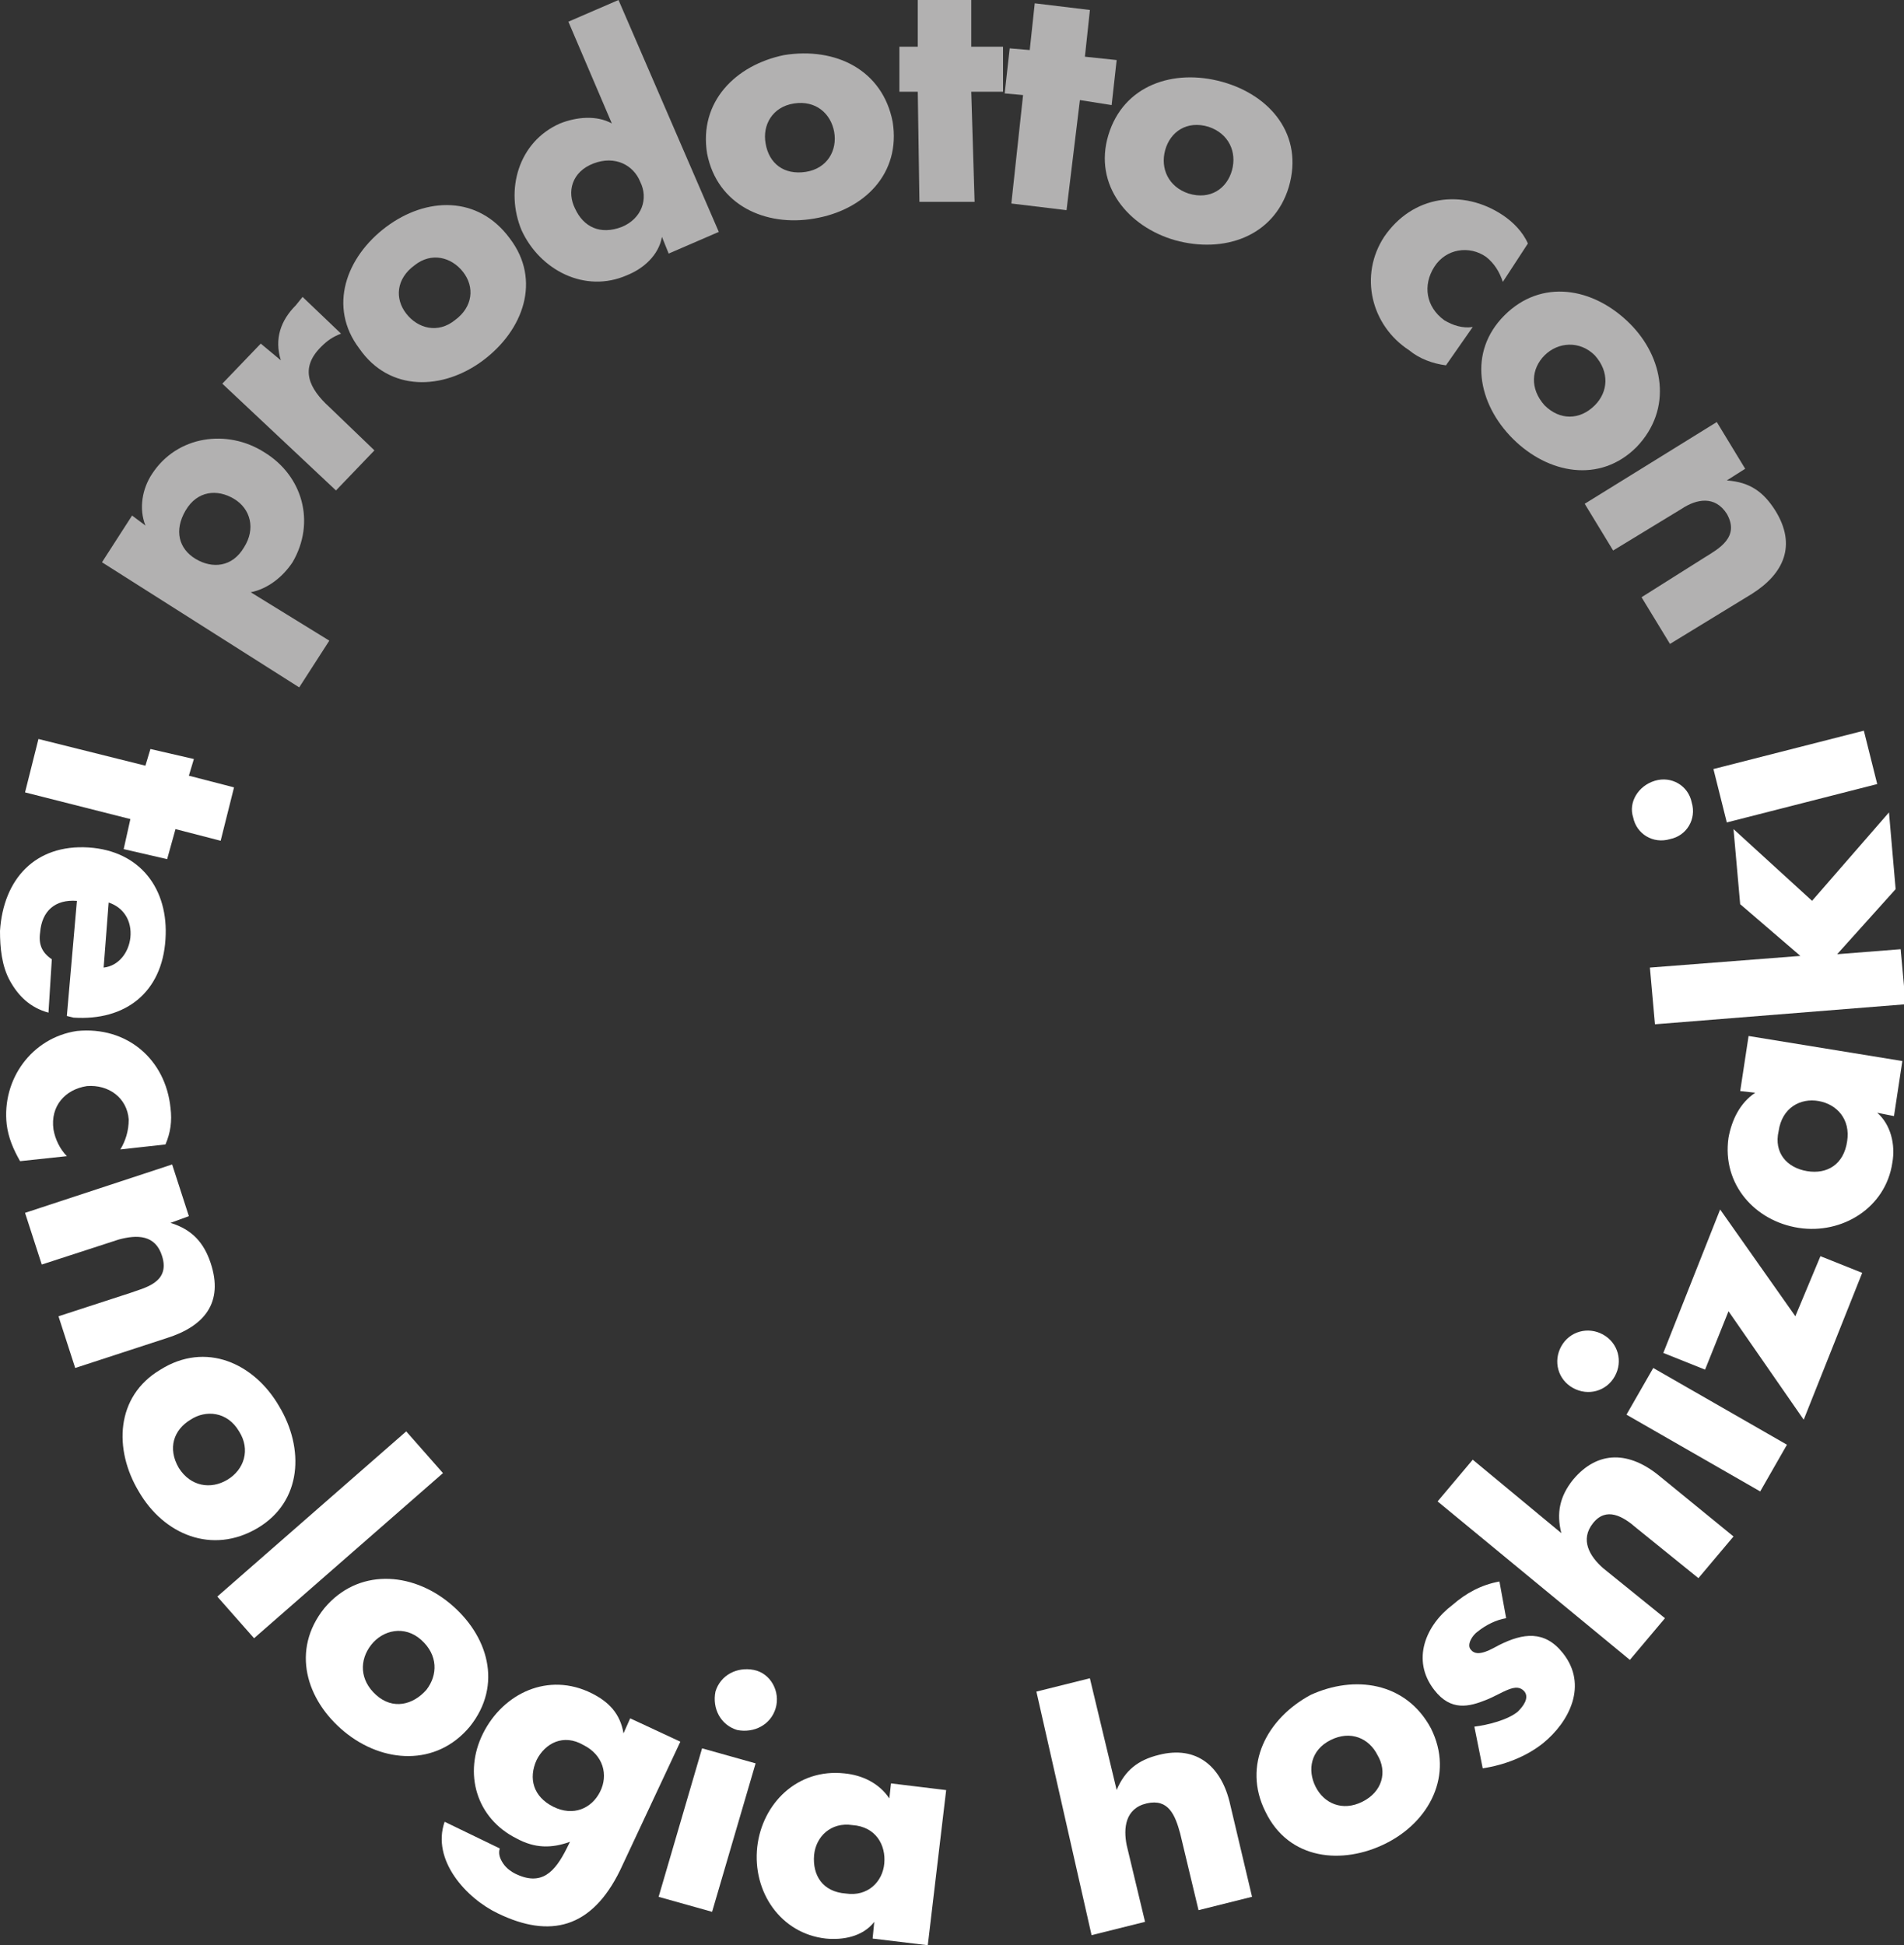 <?xml version="1.0" encoding="UTF-8"?><svg width="46" height="47" viewBox="0 0 46 47" fill="none" xmlns="http://www.w3.org/2000/svg">
<rect x="0" y="0" width="46" height="47" fill="#333333" stroke="none"/>
<g clip-path="url(#clip0)">
<path d="M3.514 12.698C3.352 12.295 3.433 11.811 3.675 11.448C4.281 10.521 5.493 10.36 6.381 10.925C7.31 11.489 7.633 12.617 7.068 13.585C6.826 13.948 6.462 14.23 6.058 14.31L7.956 15.479L7.229 16.608L2.464 13.585L3.191 12.456L3.514 12.698ZM4.726 13.504C5.129 13.746 5.614 13.706 5.897 13.222C6.179 12.779 6.058 12.295 5.654 12.053C5.251 11.811 4.766 11.852 4.483 12.335C4.2 12.819 4.322 13.262 4.726 13.504Z" fill="#B2B1B1"/>
<path d="M6.785 8.706C6.623 8.182 6.785 7.738 7.148 7.375L7.31 7.174L8.239 8.061C8.037 8.141 7.915 8.222 7.754 8.383C7.229 8.907 7.471 9.391 7.956 9.834L9.046 10.882L8.117 11.85L5.371 9.27L6.3 8.302L6.785 8.706Z" fill="#B2B1B1"/>
<path d="M12.319 5.764C13.086 6.772 12.642 7.981 11.672 8.707C10.703 9.432 9.411 9.473 8.684 8.425C7.917 7.417 8.361 6.208 9.33 5.482C10.299 4.757 11.551 4.716 12.319 5.764ZM9.815 7.578C10.097 7.941 10.582 8.062 10.986 7.739C11.43 7.417 11.47 6.933 11.188 6.571C10.905 6.208 10.42 6.087 10.017 6.409C9.572 6.732 9.532 7.215 9.815 7.578Z" fill="#B2B1B1"/>
<path d="M15.993 5.724C15.912 6.167 15.549 6.49 15.145 6.651C14.136 7.094 13.045 6.53 12.601 5.563C12.197 4.595 12.52 3.426 13.53 2.983C13.934 2.822 14.418 2.781 14.782 2.983L13.732 0.524L14.943 0L17.366 5.603L16.155 6.127L15.993 5.724ZM13.893 5.039C14.095 5.482 14.499 5.684 15.024 5.482C15.509 5.28 15.67 4.797 15.468 4.394C15.307 3.991 14.862 3.749 14.337 3.95C13.812 4.152 13.691 4.636 13.893 5.039Z" fill="#B2B1B1"/>
<path d="M21.566 2.943C21.768 4.193 20.88 5.08 19.668 5.281C18.497 5.483 17.326 4.959 17.083 3.709C16.881 2.46 17.77 1.573 18.941 1.331C20.193 1.129 21.324 1.694 21.566 2.943ZM18.497 3.467C18.578 3.951 18.941 4.233 19.466 4.153C19.991 4.072 20.233 3.629 20.153 3.185C20.072 2.742 19.709 2.419 19.183 2.5C18.659 2.581 18.416 3.024 18.497 3.467Z" fill="#B2B1B1"/>
<path d="M23.546 4.877H22.213L22.173 2.217H21.729V1.129H22.173V0H23.465V1.129H24.233V2.217H23.465L23.546 4.877Z" fill="#B2B1B1"/>
<path d="M25.767 5.078L24.434 4.917L24.717 2.297L24.273 2.257L24.394 1.168L24.878 1.209L24.999 0.08L26.332 0.241L26.211 1.37L26.978 1.451L26.857 2.539L26.09 2.418L25.767 5.078Z" fill="#B2B1B1"/>
<path d="M31.138 4.515C30.775 5.724 29.563 6.128 28.392 5.805C27.261 5.483 26.413 4.475 26.777 3.266C27.14 2.056 28.352 1.653 29.523 1.976C30.694 2.298 31.502 3.266 31.138 4.515ZM28.15 3.628C28.029 4.072 28.23 4.515 28.715 4.676C29.24 4.838 29.644 4.556 29.765 4.112C29.886 3.669 29.684 3.225 29.2 3.064C28.675 2.903 28.271 3.185 28.15 3.628Z" fill="#B2B1B1"/>
<path d="M36.308 6.811C36.227 6.569 36.106 6.368 35.904 6.207C35.5 5.924 34.934 6.005 34.652 6.448C34.369 6.892 34.45 7.416 34.894 7.738C35.096 7.859 35.338 7.94 35.581 7.9L34.934 8.827C34.611 8.786 34.288 8.665 34.046 8.464C33.117 7.859 32.834 6.65 33.44 5.723C34.127 4.715 35.338 4.554 36.308 5.199C36.55 5.36 36.792 5.602 36.913 5.884L36.308 6.811Z" fill="#B2B1B1"/>
<path d="M39.538 10.802C38.65 11.689 37.398 11.447 36.55 10.601C35.702 9.754 35.459 8.505 36.348 7.618C37.236 6.731 38.488 6.933 39.377 7.819C40.185 8.625 40.427 9.875 39.538 10.802ZM37.317 8.585C36.994 8.908 36.954 9.391 37.317 9.794C37.681 10.157 38.165 10.157 38.529 9.794C38.852 9.472 38.892 8.988 38.529 8.585C38.165 8.222 37.64 8.263 37.317 8.585Z" fill="#B2B1B1"/>
<path d="M41.719 11.608C42.284 11.648 42.608 11.89 42.89 12.334C43.415 13.18 43.092 13.865 42.325 14.349L40.346 15.558L39.659 14.43L41.194 13.462C41.517 13.261 42.042 12.979 41.719 12.414C41.436 11.971 40.992 12.052 40.629 12.293L38.973 13.301L38.286 12.172L41.477 10.197L42.163 11.326L41.719 11.608Z" fill="#B2B1B1"/>
<path d="M0.605 19.145L0.929 17.855L3.513 18.5L3.634 18.097L4.684 18.339L4.563 18.742L5.654 19.024L5.331 20.314L4.24 20.032L4.038 20.758L2.988 20.516L3.15 19.79L0.605 19.145Z" fill="white"/>
<path d="M1.615 24.547L1.858 21.766C1.333 21.726 1.01 22.008 0.969 22.532C0.929 22.814 1.01 23.015 1.252 23.177L1.171 24.467C0.727 24.346 0.444 24.064 0.242 23.701C0.04 23.338 0 22.895 0 22.491C0.081 21.242 0.848 20.395 2.14 20.476C3.392 20.557 4.079 21.484 3.998 22.693C3.917 23.983 3.029 24.668 1.777 24.587L1.615 24.547ZM2.504 23.378C2.867 23.338 3.11 23.015 3.15 22.653C3.191 22.25 2.989 21.927 2.625 21.806L2.504 23.378Z" fill="white"/>
<path d="M2.908 27.772C3.029 27.571 3.11 27.329 3.11 27.047C3.069 26.523 2.625 26.2 2.1 26.241C1.575 26.321 1.212 26.724 1.292 27.289C1.333 27.53 1.454 27.772 1.616 27.934L0.485 28.055C0.323 27.772 0.202 27.49 0.162 27.168C0.04 26.079 0.767 25.072 1.858 24.91C3.069 24.79 3.998 25.596 4.119 26.765C4.16 27.087 4.119 27.369 3.998 27.651L2.908 27.772Z" fill="white"/>
<path d="M4.119 29.546C4.644 29.707 4.927 30.029 5.088 30.513C5.411 31.48 4.927 32.045 4.038 32.327L1.817 33.052L1.413 31.803L3.15 31.238C3.473 31.118 4.119 30.997 3.917 30.352C3.756 29.828 3.311 29.828 2.867 29.949L1.009 30.553L0.605 29.304L4.159 28.135L4.563 29.384L4.119 29.546Z" fill="white"/>
<path d="M6.22 36.922C5.129 37.566 3.958 37.083 3.352 36.035C2.747 35.027 2.787 33.737 3.877 33.092C4.968 32.407 6.139 32.931 6.745 33.979C7.351 34.987 7.31 36.277 6.22 36.922ZM4.604 34.301C4.201 34.543 4.039 34.987 4.322 35.471C4.604 35.914 5.089 35.995 5.493 35.753C5.897 35.511 6.058 35.027 5.776 34.584C5.493 34.1 4.968 34.06 4.604 34.301Z" fill="white"/>
<path d="M6.138 39.582L5.25 38.575L9.814 34.584L10.702 35.592L6.138 39.582Z" fill="white"/>
<path d="M11.349 41.719C10.541 42.686 9.249 42.606 8.32 41.84C7.391 41.074 7.028 39.865 7.835 38.857C8.643 37.89 9.935 37.97 10.864 38.736C11.793 39.502 12.157 40.711 11.349 41.719ZM8.966 39.744C8.683 40.107 8.683 40.59 9.087 40.953C9.491 41.316 9.976 41.195 10.299 40.832C10.582 40.469 10.582 39.986 10.178 39.623C9.774 39.26 9.249 39.381 8.966 39.744Z" fill="white"/>
<path d="M14.983 45.185C14.296 46.596 13.287 46.838 12.035 46.233C11.268 45.87 10.419 44.943 10.742 44.016L12.075 44.661C12.035 44.782 12.075 44.903 12.156 45.024C12.237 45.145 12.358 45.225 12.439 45.266C13.085 45.588 13.408 45.225 13.691 44.661L13.771 44.5C13.327 44.661 12.923 44.661 12.479 44.419C11.51 43.935 11.187 42.847 11.671 41.88C12.156 40.912 13.246 40.388 14.296 40.912C14.7 41.114 14.983 41.396 15.064 41.88L15.225 41.517L16.437 42.081L14.983 45.185ZM12.964 42.525C12.762 42.968 12.883 43.411 13.367 43.653C13.852 43.895 14.296 43.694 14.498 43.29C14.7 42.887 14.579 42.404 14.095 42.162C13.61 41.88 13.166 42.121 12.964 42.525Z" fill="white"/>
<path d="M17.204 46.192L15.912 45.83L16.962 42.242L18.255 42.605L17.204 46.192ZM18.739 41.275C18.618 41.678 18.214 41.879 17.81 41.799C17.406 41.678 17.204 41.275 17.285 40.872C17.406 40.468 17.81 40.267 18.214 40.348C18.618 40.428 18.86 40.872 18.739 41.275Z" fill="white"/>
<path d="M22.415 46.999L21.082 46.838L21.122 46.435C20.839 46.798 20.355 46.878 19.951 46.838C18.86 46.717 18.174 45.709 18.295 44.621C18.416 43.573 19.264 42.727 20.395 42.847C20.839 42.888 21.243 43.089 21.486 43.452L21.526 43.089L22.859 43.251L22.415 46.999ZM19.668 44.823C19.628 45.306 19.87 45.709 20.436 45.75C20.961 45.83 21.324 45.468 21.364 45.024C21.405 44.581 21.163 44.137 20.597 44.097C20.072 44.016 19.709 44.379 19.668 44.823Z" fill="white"/>
<path d="M26.331 40.549L26.978 43.249C27.18 42.766 27.503 42.524 27.987 42.403C28.916 42.161 29.522 42.685 29.724 43.612L30.249 45.829L28.956 46.152L28.512 44.297C28.391 43.854 28.23 43.451 27.705 43.572C27.18 43.693 27.139 44.177 27.22 44.58L27.664 46.434L26.372 46.756L25.039 40.871L26.331 40.549Z" fill="white"/>
<path d="M34.571 41.759C35.136 42.887 34.531 44.016 33.481 44.54C32.431 45.064 31.138 44.943 30.573 43.774C30.007 42.645 30.613 41.517 31.663 40.952C32.713 40.469 33.965 40.63 34.571 41.759ZM31.784 43.169C31.986 43.572 32.431 43.774 32.915 43.532C33.4 43.29 33.521 42.807 33.279 42.404C33.077 42 32.632 41.799 32.148 42.041C31.663 42.283 31.582 42.766 31.784 43.169Z" fill="white"/>
<path d="M36.388 39.098C36.145 39.138 35.903 39.259 35.701 39.42C35.58 39.501 35.419 39.743 35.54 39.864C35.701 40.065 36.065 39.823 36.226 39.743C36.792 39.461 37.317 39.38 37.761 39.944C38.367 40.71 37.922 41.597 37.276 42.121C36.872 42.443 36.347 42.645 35.822 42.725L35.62 41.718C35.944 41.678 36.428 41.557 36.67 41.355C36.792 41.234 36.953 41.032 36.832 40.871C36.63 40.63 36.307 40.912 35.903 41.073C35.499 41.234 35.055 41.355 34.651 40.831C34.086 40.105 34.449 39.259 35.095 38.775C35.419 38.493 35.782 38.292 36.226 38.211L36.388 39.098Z" fill="white"/>
<path d="M35.581 35.268L37.721 37.042C37.6 36.558 37.681 36.155 38.004 35.752C38.609 35.027 39.377 35.067 40.104 35.672L41.881 37.123L41.033 38.13L39.538 36.921C39.215 36.639 38.811 36.397 38.488 36.8C38.165 37.203 38.408 37.606 38.731 37.889L40.225 39.098L39.377 40.105L34.732 36.276L35.581 35.268Z" fill="white"/>
<path d="M38.73 32.245C39.093 32.447 39.215 32.891 39.013 33.253C38.811 33.616 38.367 33.737 38.003 33.535C37.64 33.334 37.518 32.891 37.72 32.528C37.922 32.165 38.367 32.044 38.73 32.245ZM43.172 34.906L42.526 36.035L39.295 34.18L39.942 33.052L43.172 34.906Z" fill="white"/>
<path d="M43.981 30.351L44.99 30.754L43.577 34.302L41.76 31.681L41.194 33.092L40.185 32.689L41.558 29.223L43.375 31.802L43.981 30.351Z" fill="white"/>
<path d="M45.96 25.636L45.758 26.966L45.354 26.886C45.677 27.168 45.798 27.651 45.718 28.095C45.556 29.183 44.506 29.828 43.456 29.667C42.406 29.506 41.598 28.619 41.76 27.49C41.841 27.047 42.043 26.644 42.406 26.402L42.043 26.361L42.245 25.031L45.96 25.636ZM43.658 28.296C44.143 28.377 44.547 28.135 44.627 27.571C44.708 27.047 44.385 26.684 43.941 26.603C43.496 26.523 43.052 26.765 42.971 27.329C42.85 27.853 43.173 28.216 43.658 28.296Z" fill="white"/>
<path d="M43.496 23.096L42.042 21.846L41.881 20.032L43.779 21.765L45.637 19.629L45.798 21.483L44.385 23.055L45.919 22.934L46.04 24.264L39.983 24.748L39.861 23.378L43.496 23.096Z" fill="white"/>
<path d="M39.982 18.864C40.386 18.743 40.79 18.985 40.871 19.388C40.992 19.791 40.749 20.194 40.346 20.274C39.942 20.395 39.538 20.153 39.457 19.75C39.336 19.388 39.578 18.985 39.982 18.864ZM45.03 17.654L45.353 18.944L41.719 19.871L41.396 18.581L45.03 17.654Z" fill="white"/>
</g>
<defs>
<clipPath id="clip0">
<rect width="46" height="47" fill="white"/>
</clipPath>
</defs>
</svg>
